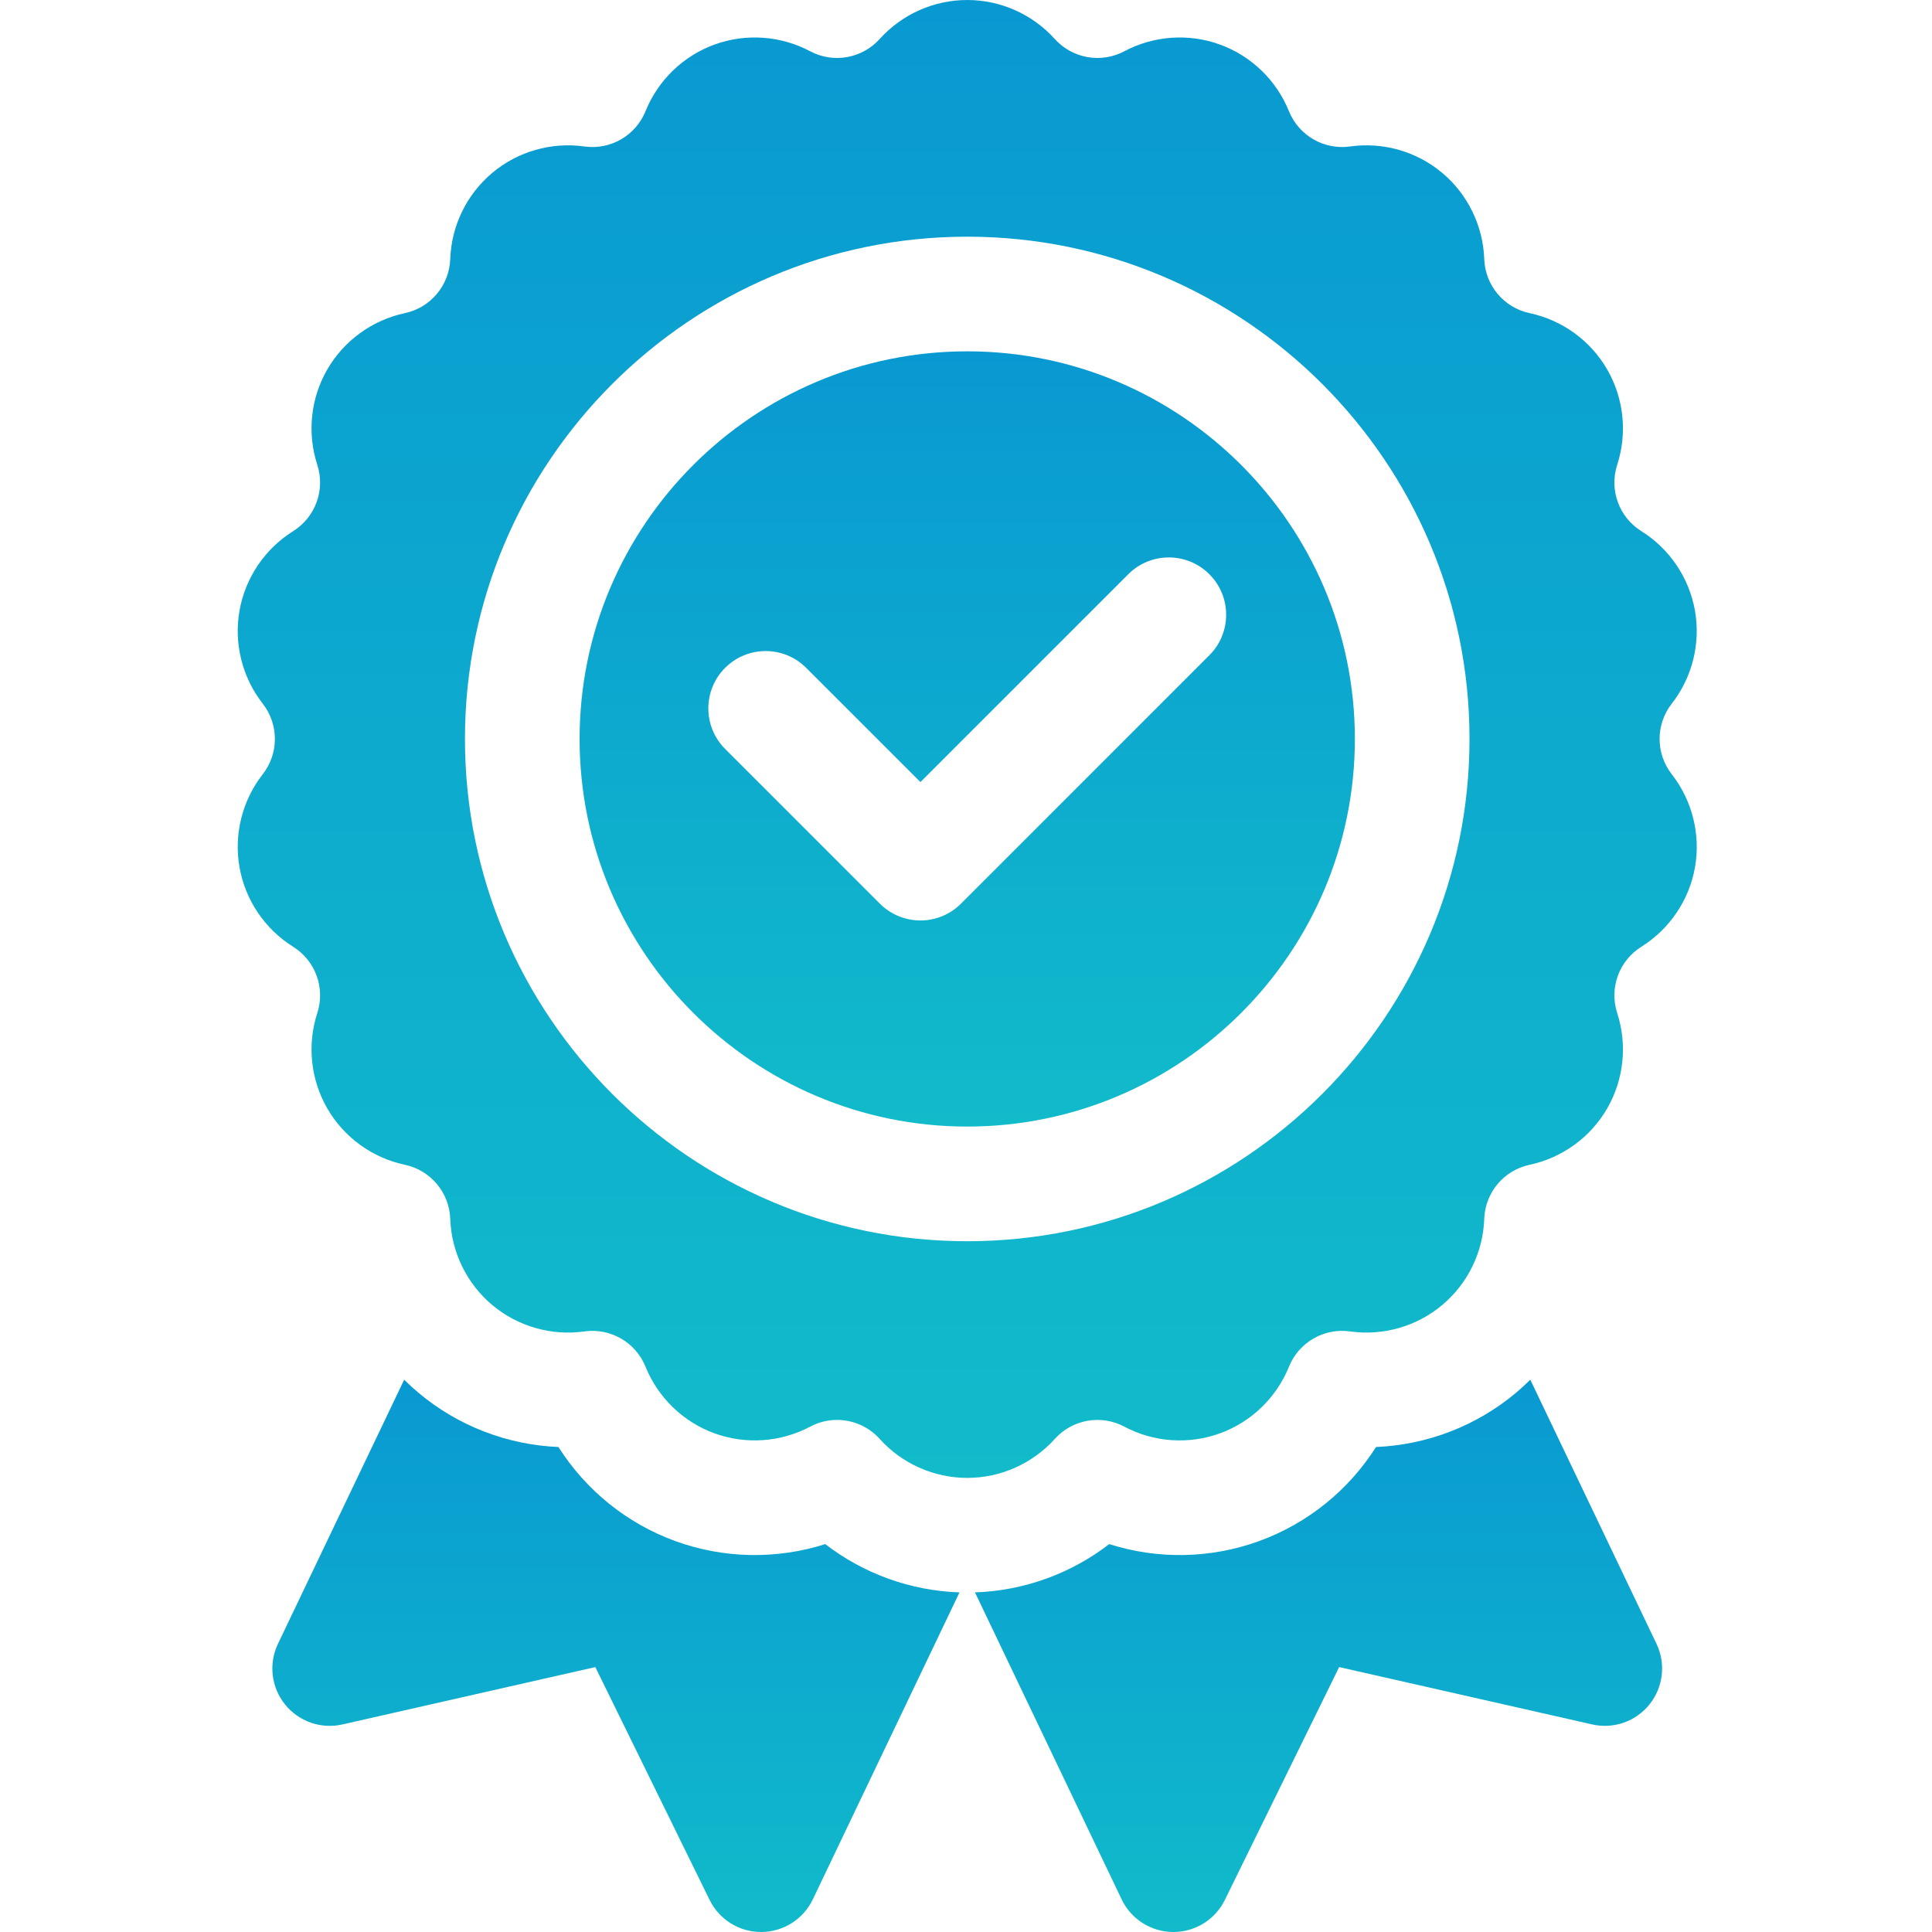 <svg width="65" height="65" viewBox="0 0 65 65" fill="none" xmlns="http://www.w3.org/2000/svg">
<g clip-path="url(#clip0_108_3945)">
<path d="M27.765 51.95C26.13 52.47 24.352 52.442 22.719 51.848C21.086 51.253 19.707 50.132 18.788 48.683C17.074 48.612 15.413 47.978 14.082 46.861C13.914 46.72 13.752 46.572 13.598 46.419L9.352 55.304C9.033 55.971 9.124 56.762 9.585 57.339C10.046 57.917 10.797 58.181 11.519 58.017L20.029 56.087L23.874 63.921C24.198 64.582 24.87 65 25.605 65H25.616C26.355 64.996 27.027 64.57 27.346 63.903L32.281 53.574C30.637 53.519 29.056 52.945 27.765 51.95Z" fill="url(#paint0_linear_108_3945)"/>
<path d="M51.001 46.861C49.67 47.978 48.009 48.611 46.295 48.683C45.376 50.132 43.997 51.253 42.364 51.847C40.731 52.442 38.953 52.47 37.318 51.95C36.027 52.945 34.446 53.519 32.802 53.574L37.737 63.903C38.056 64.57 38.728 64.996 39.468 65H39.477C40.213 65 40.884 64.582 41.209 63.921L45.054 56.087L53.565 58.016C54.286 58.181 55.037 57.917 55.498 57.339C55.959 56.762 56.05 55.971 55.731 55.304L51.485 46.419C51.331 46.572 51.169 46.719 51.001 46.861Z" fill="url(#paint1_linear_108_3945)"/>
<path d="M56.244 23.674C56.935 22.789 57.22 21.648 57.025 20.544C56.83 19.44 56.173 18.465 55.221 17.87C54.47 17.4 54.135 16.481 54.409 15.639C54.755 14.571 54.633 13.401 54.072 12.43C53.512 11.46 52.56 10.769 51.462 10.535C50.596 10.351 49.967 9.601 49.936 8.717C49.896 7.594 49.381 6.537 48.522 5.817C47.663 5.095 46.533 4.772 45.42 4.928C44.545 5.051 43.697 4.561 43.365 3.741C42.944 2.7 42.098 1.882 41.044 1.499C39.991 1.116 38.818 1.198 37.827 1.725C37.045 2.14 36.081 1.97 35.488 1.313C34.737 0.479 33.663 0 32.542 0C31.42 0 30.346 0.479 29.595 1.313C29.002 1.97 28.038 2.14 27.257 1.725C26.265 1.198 25.092 1.116 24.039 1.499C22.985 1.882 22.14 2.7 21.718 3.741C21.387 4.561 20.539 5.051 19.663 4.928C18.551 4.772 17.42 5.095 16.561 5.817C15.702 6.537 15.187 7.594 15.148 8.717C15.116 9.601 14.488 10.351 13.622 10.535C12.523 10.769 11.572 11.46 11.011 12.43C10.45 13.401 10.328 14.571 10.675 15.639C10.948 16.481 10.613 17.4 9.863 17.87C8.911 18.465 8.253 19.44 8.058 20.544C7.864 21.648 8.148 22.789 8.84 23.675C9.384 24.372 9.384 25.351 8.84 26.048C8.148 26.933 7.864 28.074 8.058 29.178C8.253 30.283 8.911 31.257 9.863 31.853C10.613 32.322 10.948 33.241 10.675 34.083C10.328 35.151 10.451 36.321 11.011 37.292C11.572 38.263 12.523 38.954 13.622 39.188C14.488 39.372 15.116 40.121 15.148 41.006C15.187 42.128 15.703 43.186 16.561 43.906C17.42 44.627 18.551 44.951 19.663 44.794C20.539 44.672 21.387 45.161 21.718 45.982C22.14 47.023 22.985 47.84 24.039 48.223C25.093 48.606 26.265 48.524 27.257 47.998C27.543 47.845 27.854 47.772 28.161 47.772C28.694 47.772 29.219 47.992 29.595 48.41C30.347 49.244 31.421 49.722 32.542 49.722C33.663 49.722 34.737 49.244 35.489 48.41C36.081 47.752 37.045 47.582 37.827 47.998C38.818 48.525 39.991 48.606 41.045 48.223C42.098 47.84 42.944 47.023 43.365 45.982C43.697 45.161 44.545 44.671 45.421 44.794C46.533 44.95 47.663 44.627 48.522 43.906C49.381 43.186 49.897 42.128 49.936 41.006C49.967 40.121 50.596 39.372 51.462 39.188C52.56 38.954 53.512 38.263 54.072 37.292C54.633 36.321 54.755 35.151 54.409 34.083C54.136 33.242 54.47 32.322 55.221 31.853C56.173 31.257 56.831 30.283 57.026 29.179C57.22 28.074 56.935 26.934 56.244 26.048C55.699 25.35 55.699 24.372 56.244 23.674ZM32.542 41.76C23.224 41.76 15.643 34.179 15.643 24.861C15.643 15.543 23.224 7.963 32.542 7.963C41.859 7.963 49.44 15.543 49.44 24.861C49.44 34.179 41.859 41.76 32.542 41.76Z" fill="url(#paint2_linear_108_3945)"/>
<path d="M32.542 11.82C25.351 11.82 19.5 17.67 19.5 24.861C19.5 32.052 25.351 37.902 32.542 37.902C39.733 37.902 45.583 32.052 45.583 24.861C45.583 17.67 39.732 11.82 32.542 11.82ZM24.396 22.469C25.149 21.716 26.37 21.716 27.123 22.469L30.967 26.312L37.96 19.319C38.713 18.566 39.934 18.566 40.687 19.319C41.441 20.072 41.441 21.293 40.687 22.046L32.33 30.404C31.969 30.765 31.478 30.968 30.967 30.968C30.455 30.968 29.965 30.765 29.603 30.404L24.396 25.197C23.643 24.443 23.643 23.222 24.396 22.469Z" fill="url(#paint3_linear_108_3945)"/>
</g>
<defs>
<linearGradient id="paint0_linear_108_3945" x1="20.722" y1="46.419" x2="20.722" y2="65" gradientUnits="userSpaceOnUse">
<stop stop-color="#0999D2"/>
<stop offset="1" stop-color="#11BBCA"/>
</linearGradient>
<linearGradient id="paint1_linear_108_3945" x1="44.361" y1="46.419" x2="44.361" y2="65" gradientUnits="userSpaceOnUse">
<stop stop-color="#0999D2"/>
<stop offset="1" stop-color="#11BBCA"/>
</linearGradient>
<linearGradient id="paint2_linear_108_3945" x1="32.542" y1="0" x2="32.542" y2="49.722" gradientUnits="userSpaceOnUse">
<stop stop-color="#0999D2"/>
<stop offset="1" stop-color="#11BBCA"/>
</linearGradient>
<linearGradient id="paint3_linear_108_3945" x1="32.541" y1="11.82" x2="32.541" y2="37.902" gradientUnits="userSpaceOnUse">
<stop stop-color="#0999D2"/>
<stop offset="1" stop-color="#11BBCA"/>
</linearGradient>
<clipPath id="clip0_108_3945">
<rect width="65" height="65" fill="white"/>
</clipPath>
</defs>
</svg>
